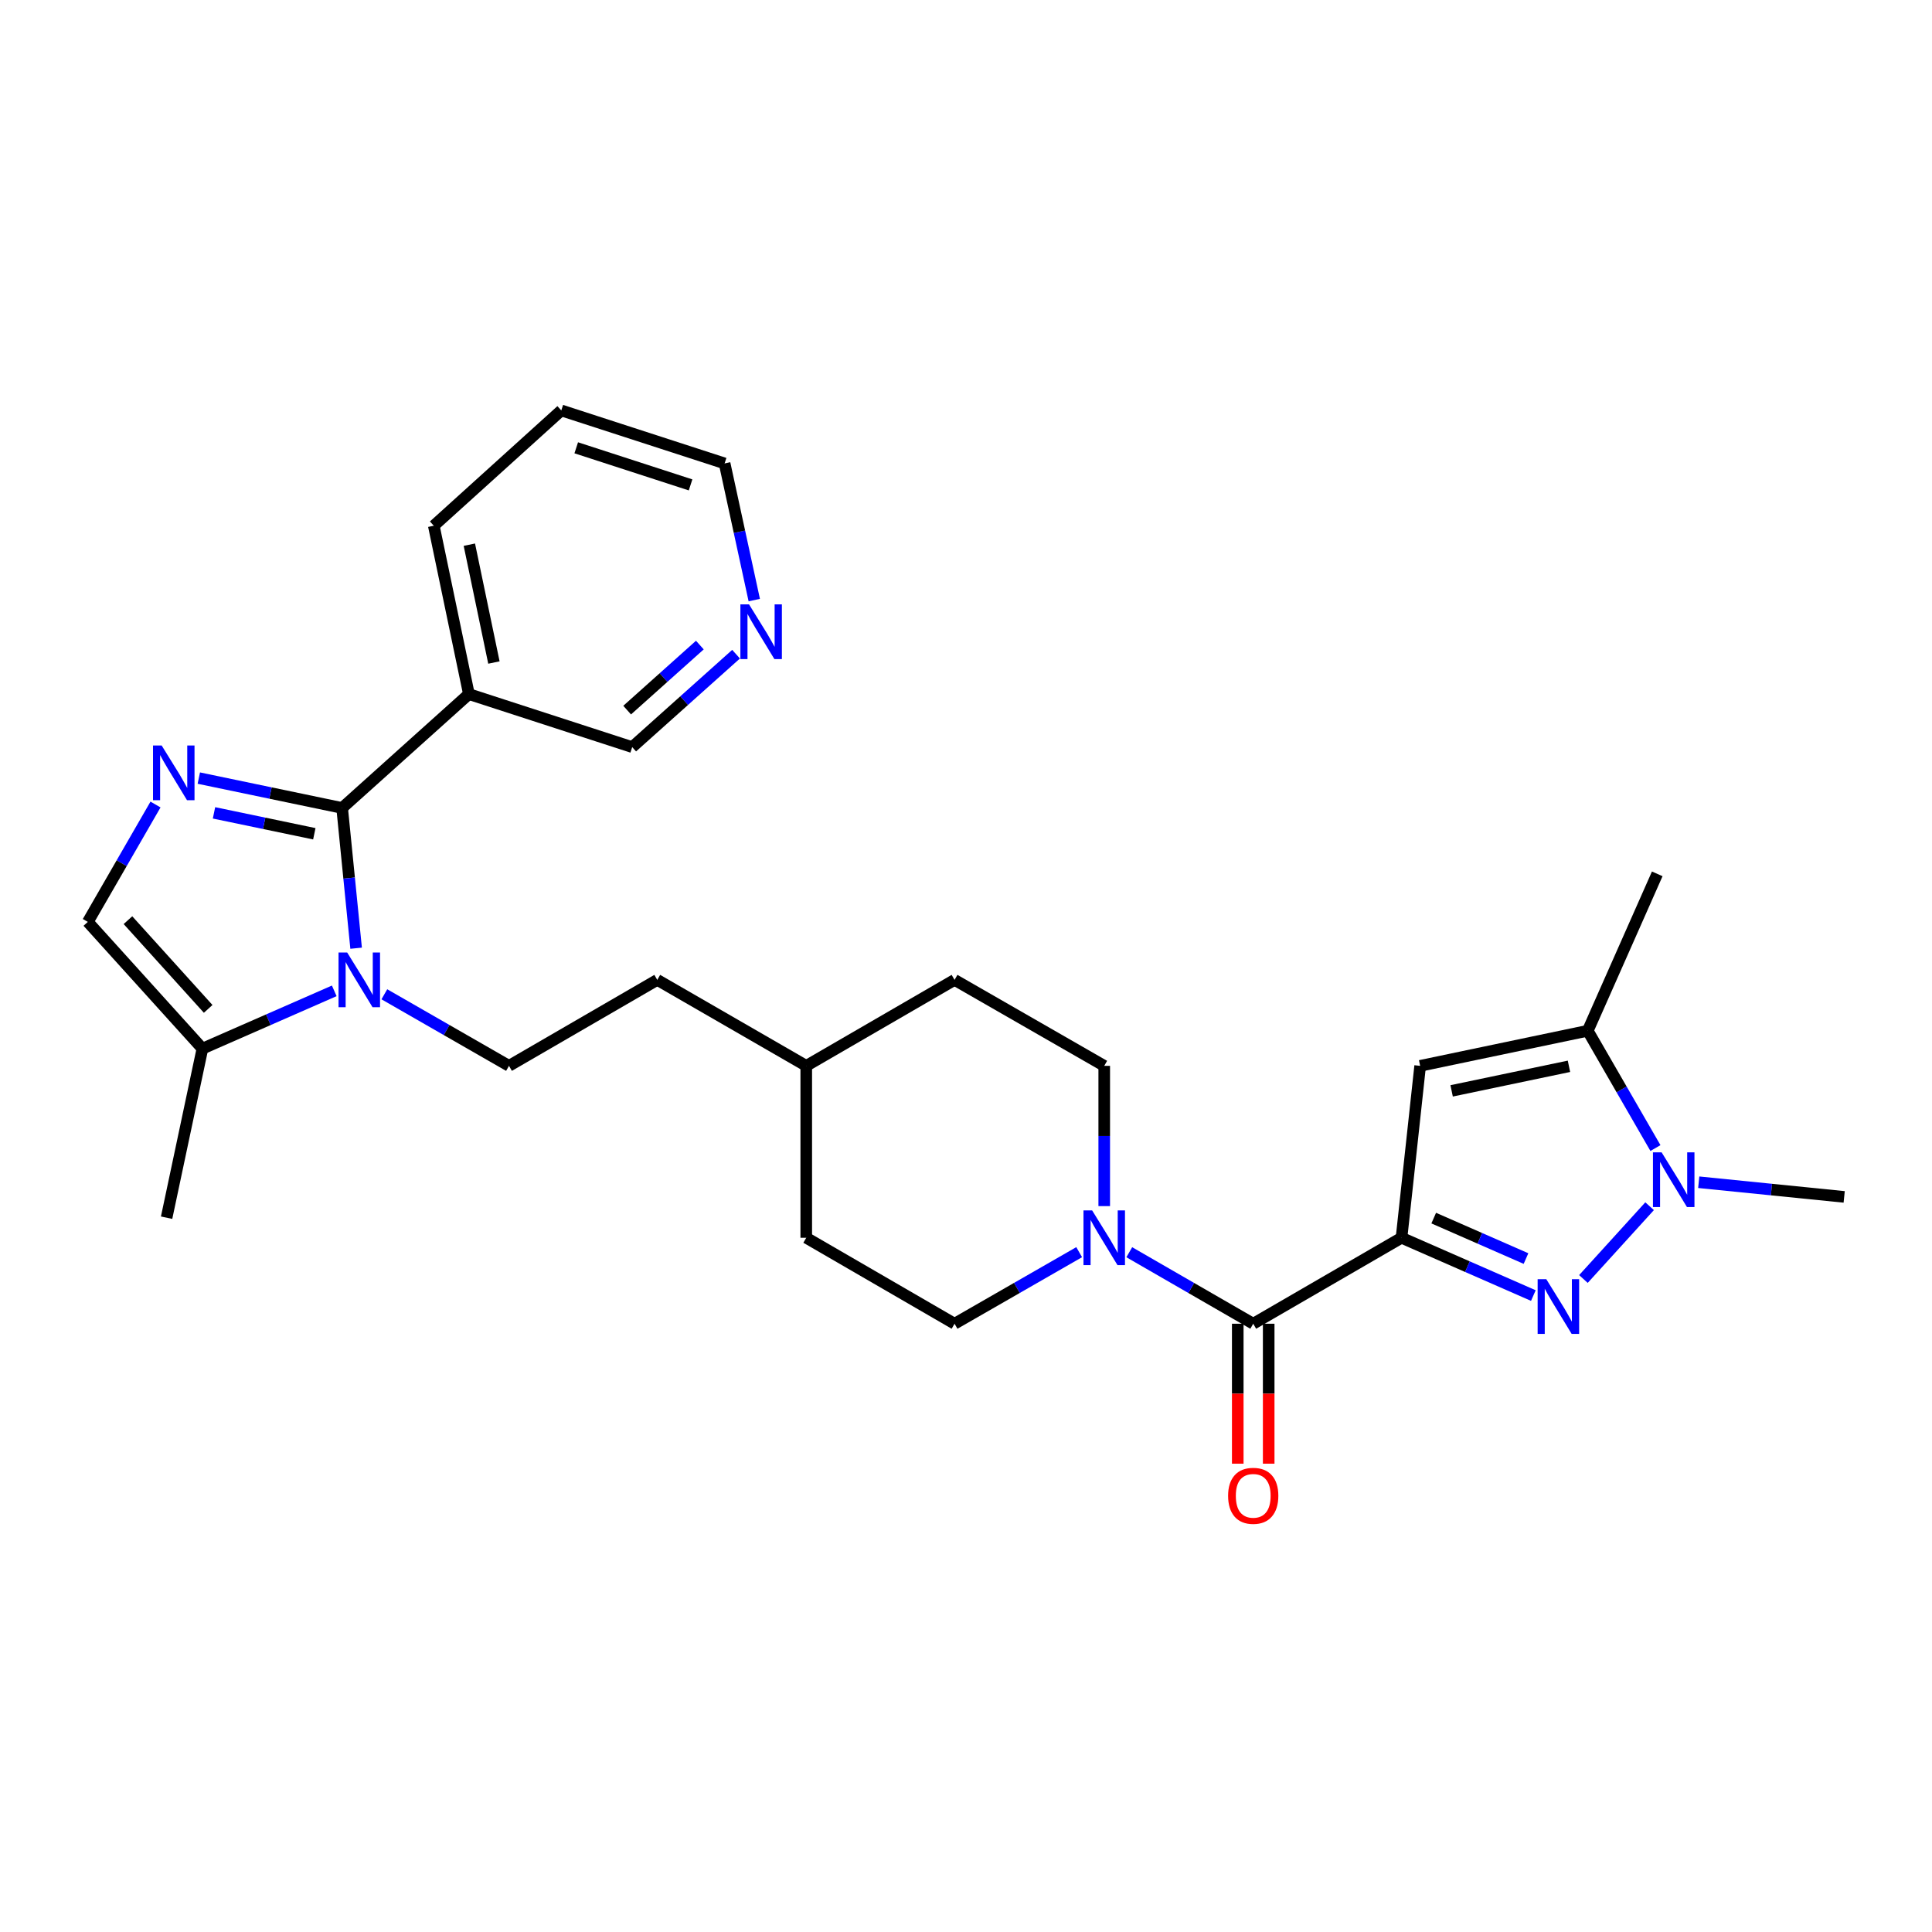 <?xml version='1.0' encoding='iso-8859-1'?>
<svg version='1.1' baseProfile='full'
              xmlns='http://www.w3.org/2000/svg'
                      xmlns:rdkit='http://www.rdkit.org/xml'
                      xmlns:xlink='http://www.w3.org/1999/xlink'
                  xml:space='preserve'
width='1000px' height='1000px' viewBox='0 0 1000 1000'>
<!-- END OF HEADER -->
<rect style='opacity:1.0;fill:#FFFFFF;stroke:none' width='1000' height='1000' x='0' y='0'> </rect>
<path class='bond-0' d='M 725.427,640.667 L 759.544,655.623' style='fill:none;fill-rule:evenodd;stroke:#000000;stroke-width:6px;stroke-linecap:butt;stroke-linejoin:miter;stroke-opacity:1' />
<path class='bond-0' d='M 759.544,655.623 L 793.662,670.579' style='fill:none;fill-rule:evenodd;stroke:#0000FF;stroke-width:6px;stroke-linecap:butt;stroke-linejoin:miter;stroke-opacity:1' />
<path class='bond-0' d='M 742.091,630.488 L 765.973,640.958' style='fill:none;fill-rule:evenodd;stroke:#000000;stroke-width:6px;stroke-linecap:butt;stroke-linejoin:miter;stroke-opacity:1' />
<path class='bond-0' d='M 765.973,640.958 L 789.855,651.427' style='fill:none;fill-rule:evenodd;stroke:#0000FF;stroke-width:6px;stroke-linecap:butt;stroke-linejoin:miter;stroke-opacity:1' />
<path class='bond-4' d='M 725.427,640.667 L 735.07,551.683' style='fill:none;fill-rule:evenodd;stroke:#000000;stroke-width:6px;stroke-linecap:butt;stroke-linejoin:miter;stroke-opacity:1' />
<path class='bond-6' d='M 725.427,640.667 L 648.666,685.163' style='fill:none;fill-rule:evenodd;stroke:#000000;stroke-width:6px;stroke-linecap:butt;stroke-linejoin:miter;stroke-opacity:1' />
<path class='bond-5' d='M 819.576,662.008 L 853.832,624.337' style='fill:none;fill-rule:evenodd;stroke:#0000FF;stroke-width:6px;stroke-linecap:butt;stroke-linejoin:miter;stroke-opacity:1' />
<path class='bond-1' d='M 177.085,418.202 L 180.706,454.496' style='fill:none;fill-rule:evenodd;stroke:#000000;stroke-width:6px;stroke-linecap:butt;stroke-linejoin:miter;stroke-opacity:1' />
<path class='bond-1' d='M 180.706,454.496 L 184.327,490.79' style='fill:none;fill-rule:evenodd;stroke:#0000FF;stroke-width:6px;stroke-linecap:butt;stroke-linejoin:miter;stroke-opacity:1' />
<path class='bond-3' d='M 177.085,418.202 L 139.996,410.471' style='fill:none;fill-rule:evenodd;stroke:#000000;stroke-width:6px;stroke-linecap:butt;stroke-linejoin:miter;stroke-opacity:1' />
<path class='bond-3' d='M 139.996,410.471 L 102.908,402.74' style='fill:none;fill-rule:evenodd;stroke:#0000FF;stroke-width:6px;stroke-linecap:butt;stroke-linejoin:miter;stroke-opacity:1' />
<path class='bond-3' d='M 162.691,431.558 L 136.729,426.146' style='fill:none;fill-rule:evenodd;stroke:#000000;stroke-width:6px;stroke-linecap:butt;stroke-linejoin:miter;stroke-opacity:1' />
<path class='bond-3' d='M 136.729,426.146 L 110.767,420.734' style='fill:none;fill-rule:evenodd;stroke:#0000FF;stroke-width:6px;stroke-linecap:butt;stroke-linejoin:miter;stroke-opacity:1' />
<path class='bond-11' d='M 177.085,418.202 L 242.7,359.259' style='fill:none;fill-rule:evenodd;stroke:#000000;stroke-width:6px;stroke-linecap:butt;stroke-linejoin:miter;stroke-opacity:1' />
<path class='bond-2' d='M 198.937,514.636 L 231.195,533.159' style='fill:none;fill-rule:evenodd;stroke:#0000FF;stroke-width:6px;stroke-linecap:butt;stroke-linejoin:miter;stroke-opacity:1' />
<path class='bond-2' d='M 231.195,533.159 L 263.453,551.683' style='fill:none;fill-rule:evenodd;stroke:#000000;stroke-width:6px;stroke-linecap:butt;stroke-linejoin:miter;stroke-opacity:1' />
<path class='bond-9' d='M 173.006,512.866 L 138.889,527.822' style='fill:none;fill-rule:evenodd;stroke:#0000FF;stroke-width:6px;stroke-linecap:butt;stroke-linejoin:miter;stroke-opacity:1' />
<path class='bond-9' d='M 138.889,527.822 L 104.771,542.778' style='fill:none;fill-rule:evenodd;stroke:#000000;stroke-width:6px;stroke-linecap:butt;stroke-linejoin:miter;stroke-opacity:1' />
<path class='bond-30' d='M 80.491,416.423 L 62.973,446.797' style='fill:none;fill-rule:evenodd;stroke:#0000FF;stroke-width:6px;stroke-linecap:butt;stroke-linejoin:miter;stroke-opacity:1' />
<path class='bond-30' d='M 62.973,446.797 L 45.455,477.172' style='fill:none;fill-rule:evenodd;stroke:#000000;stroke-width:6px;stroke-linecap:butt;stroke-linejoin:miter;stroke-opacity:1' />
<path class='bond-7' d='M 735.07,551.683 L 821.821,533.517' style='fill:none;fill-rule:evenodd;stroke:#000000;stroke-width:6px;stroke-linecap:butt;stroke-linejoin:miter;stroke-opacity:1' />
<path class='bond-7' d='M 751.364,564.63 L 812.09,551.915' style='fill:none;fill-rule:evenodd;stroke:#000000;stroke-width:6px;stroke-linecap:butt;stroke-linejoin:miter;stroke-opacity:1' />
<path class='bond-19' d='M 879.266,611.923 L 916.906,615.718' style='fill:none;fill-rule:evenodd;stroke:#0000FF;stroke-width:6px;stroke-linecap:butt;stroke-linejoin:miter;stroke-opacity:1' />
<path class='bond-19' d='M 916.906,615.718 L 954.545,619.513' style='fill:none;fill-rule:evenodd;stroke:#000000;stroke-width:6px;stroke-linecap:butt;stroke-linejoin:miter;stroke-opacity:1' />
<path class='bond-28' d='M 856.854,594.231 L 839.338,563.874' style='fill:none;fill-rule:evenodd;stroke:#0000FF;stroke-width:6px;stroke-linecap:butt;stroke-linejoin:miter;stroke-opacity:1' />
<path class='bond-28' d='M 839.338,563.874 L 821.821,533.517' style='fill:none;fill-rule:evenodd;stroke:#000000;stroke-width:6px;stroke-linecap:butt;stroke-linejoin:miter;stroke-opacity:1' />
<path class='bond-8' d='M 648.666,685.163 L 616.59,666.655' style='fill:none;fill-rule:evenodd;stroke:#000000;stroke-width:6px;stroke-linecap:butt;stroke-linejoin:miter;stroke-opacity:1' />
<path class='bond-8' d='M 616.59,666.655 L 584.514,648.148' style='fill:none;fill-rule:evenodd;stroke:#0000FF;stroke-width:6px;stroke-linecap:butt;stroke-linejoin:miter;stroke-opacity:1' />
<path class='bond-13' d='M 640.659,685.163 L 640.659,721.383' style='fill:none;fill-rule:evenodd;stroke:#000000;stroke-width:6px;stroke-linecap:butt;stroke-linejoin:miter;stroke-opacity:1' />
<path class='bond-13' d='M 640.659,721.383 L 640.659,757.603' style='fill:none;fill-rule:evenodd;stroke:#FF0000;stroke-width:6px;stroke-linecap:butt;stroke-linejoin:miter;stroke-opacity:1' />
<path class='bond-13' d='M 656.672,685.163 L 656.672,721.383' style='fill:none;fill-rule:evenodd;stroke:#000000;stroke-width:6px;stroke-linecap:butt;stroke-linejoin:miter;stroke-opacity:1' />
<path class='bond-13' d='M 656.672,721.383 L 656.672,757.603' style='fill:none;fill-rule:evenodd;stroke:#FF0000;stroke-width:6px;stroke-linecap:butt;stroke-linejoin:miter;stroke-opacity:1' />
<path class='bond-23' d='M 821.821,533.517 L 857.787,452.308' style='fill:none;fill-rule:evenodd;stroke:#000000;stroke-width:6px;stroke-linecap:butt;stroke-linejoin:miter;stroke-opacity:1' />
<path class='bond-14' d='M 558.575,648.118 L 526.325,666.64' style='fill:none;fill-rule:evenodd;stroke:#0000FF;stroke-width:6px;stroke-linecap:butt;stroke-linejoin:miter;stroke-opacity:1' />
<path class='bond-14' d='M 526.325,666.64 L 494.075,685.163' style='fill:none;fill-rule:evenodd;stroke:#000000;stroke-width:6px;stroke-linecap:butt;stroke-linejoin:miter;stroke-opacity:1' />
<path class='bond-15' d='M 571.548,624.282 L 571.548,587.982' style='fill:none;fill-rule:evenodd;stroke:#0000FF;stroke-width:6px;stroke-linecap:butt;stroke-linejoin:miter;stroke-opacity:1' />
<path class='bond-15' d='M 571.548,587.982 L 571.548,551.683' style='fill:none;fill-rule:evenodd;stroke:#000000;stroke-width:6px;stroke-linecap:butt;stroke-linejoin:miter;stroke-opacity:1' />
<path class='bond-10' d='M 104.771,542.778 L 45.455,477.172' style='fill:none;fill-rule:evenodd;stroke:#000000;stroke-width:6px;stroke-linecap:butt;stroke-linejoin:miter;stroke-opacity:1' />
<path class='bond-10' d='M 107.751,522.198 L 66.23,476.274' style='fill:none;fill-rule:evenodd;stroke:#000000;stroke-width:6px;stroke-linecap:butt;stroke-linejoin:miter;stroke-opacity:1' />
<path class='bond-25' d='M 104.771,542.778 L 86.233,630.276' style='fill:none;fill-rule:evenodd;stroke:#000000;stroke-width:6px;stroke-linecap:butt;stroke-linejoin:miter;stroke-opacity:1' />
<path class='bond-18' d='M 242.7,359.259 L 327.227,386.702' style='fill:none;fill-rule:evenodd;stroke:#000000;stroke-width:6px;stroke-linecap:butt;stroke-linejoin:miter;stroke-opacity:1' />
<path class='bond-24' d='M 242.7,359.259 L 224.535,272.125' style='fill:none;fill-rule:evenodd;stroke:#000000;stroke-width:6px;stroke-linecap:butt;stroke-linejoin:miter;stroke-opacity:1' />
<path class='bond-24' d='M 255.65,342.921 L 242.935,281.927' style='fill:none;fill-rule:evenodd;stroke:#000000;stroke-width:6px;stroke-linecap:butt;stroke-linejoin:miter;stroke-opacity:1' />
<path class='bond-12' d='M 263.453,551.683 L 340.197,507.186' style='fill:none;fill-rule:evenodd;stroke:#000000;stroke-width:6px;stroke-linecap:butt;stroke-linejoin:miter;stroke-opacity:1' />
<path class='bond-21' d='M 494.075,685.163 L 417.314,640.667' style='fill:none;fill-rule:evenodd;stroke:#000000;stroke-width:6px;stroke-linecap:butt;stroke-linejoin:miter;stroke-opacity:1' />
<path class='bond-20' d='M 571.548,551.683 L 494.075,507.186' style='fill:none;fill-rule:evenodd;stroke:#000000;stroke-width:6px;stroke-linecap:butt;stroke-linejoin:miter;stroke-opacity:1' />
<path class='bond-16' d='M 380.984,338.606 L 354.106,362.654' style='fill:none;fill-rule:evenodd;stroke:#0000FF;stroke-width:6px;stroke-linecap:butt;stroke-linejoin:miter;stroke-opacity:1' />
<path class='bond-16' d='M 354.106,362.654 L 327.227,386.702' style='fill:none;fill-rule:evenodd;stroke:#000000;stroke-width:6px;stroke-linecap:butt;stroke-linejoin:miter;stroke-opacity:1' />
<path class='bond-16' d='M 362.244,333.887 L 343.429,350.721' style='fill:none;fill-rule:evenodd;stroke:#0000FF;stroke-width:6px;stroke-linecap:butt;stroke-linejoin:miter;stroke-opacity:1' />
<path class='bond-16' d='M 343.429,350.721 L 324.614,367.554' style='fill:none;fill-rule:evenodd;stroke:#000000;stroke-width:6px;stroke-linecap:butt;stroke-linejoin:miter;stroke-opacity:1' />
<path class='bond-31' d='M 390.407,310.605 L 382.733,275.237' style='fill:none;fill-rule:evenodd;stroke:#0000FF;stroke-width:6px;stroke-linecap:butt;stroke-linejoin:miter;stroke-opacity:1' />
<path class='bond-31' d='M 382.733,275.237 L 375.059,239.869' style='fill:none;fill-rule:evenodd;stroke:#000000;stroke-width:6px;stroke-linecap:butt;stroke-linejoin:miter;stroke-opacity:1' />
<path class='bond-17' d='M 340.197,507.186 L 417.314,551.683' style='fill:none;fill-rule:evenodd;stroke:#000000;stroke-width:6px;stroke-linecap:butt;stroke-linejoin:miter;stroke-opacity:1' />
<path class='bond-22' d='M 494.075,507.186 L 417.314,551.683' style='fill:none;fill-rule:evenodd;stroke:#000000;stroke-width:6px;stroke-linecap:butt;stroke-linejoin:miter;stroke-opacity:1' />
<path class='bond-29' d='M 417.314,640.667 L 417.314,551.683' style='fill:none;fill-rule:evenodd;stroke:#000000;stroke-width:6px;stroke-linecap:butt;stroke-linejoin:miter;stroke-opacity:1' />
<path class='bond-27' d='M 224.535,272.125 L 290.523,212.435' style='fill:none;fill-rule:evenodd;stroke:#000000;stroke-width:6px;stroke-linecap:butt;stroke-linejoin:miter;stroke-opacity:1' />
<path class='bond-26' d='M 375.059,239.869 L 290.523,212.435' style='fill:none;fill-rule:evenodd;stroke:#000000;stroke-width:6px;stroke-linecap:butt;stroke-linejoin:miter;stroke-opacity:1' />
<path class='bond-26' d='M 357.436,250.984 L 298.261,231.78' style='fill:none;fill-rule:evenodd;stroke:#000000;stroke-width:6px;stroke-linecap:butt;stroke-linejoin:miter;stroke-opacity:1' />
<path  class='atom-1' d='M 800.358 662.098
L 809.638 677.098
Q 810.558 678.578, 812.038 681.258
Q 813.518 683.938, 813.598 684.098
L 813.598 662.098
L 817.358 662.098
L 817.358 690.418
L 813.478 690.418
L 803.518 674.018
Q 802.358 672.098, 801.118 669.898
Q 799.918 667.698, 799.558 667.018
L 799.558 690.418
L 795.878 690.418
L 795.878 662.098
L 800.358 662.098
' fill='#0000FF'/>
<path  class='atom-3' d='M 179.703 493.026
L 188.983 508.026
Q 189.903 509.506, 191.383 512.186
Q 192.863 514.866, 192.943 515.026
L 192.943 493.026
L 196.703 493.026
L 196.703 521.346
L 192.823 521.346
L 182.863 504.946
Q 181.703 503.026, 180.463 500.826
Q 179.263 498.626, 178.903 497.946
L 178.903 521.346
L 175.223 521.346
L 175.223 493.026
L 179.703 493.026
' fill='#0000FF'/>
<path  class='atom-4' d='M 83.682 385.877
L 92.962 400.877
Q 93.882 402.357, 95.362 405.037
Q 96.842 407.717, 96.922 407.877
L 96.922 385.877
L 100.682 385.877
L 100.682 414.197
L 96.802 414.197
L 86.842 397.797
Q 85.682 395.877, 84.442 393.677
Q 83.242 391.477, 82.882 390.797
L 82.882 414.197
L 79.202 414.197
L 79.202 385.877
L 83.682 385.877
' fill='#0000FF'/>
<path  class='atom-6' d='M 860.049 596.457
L 869.329 611.457
Q 870.249 612.937, 871.729 615.617
Q 873.209 618.297, 873.289 618.457
L 873.289 596.457
L 877.049 596.457
L 877.049 624.777
L 873.169 624.777
L 863.209 608.377
Q 862.049 606.457, 860.809 604.257
Q 859.609 602.057, 859.249 601.377
L 859.249 624.777
L 855.569 624.777
L 855.569 596.457
L 860.049 596.457
' fill='#0000FF'/>
<path  class='atom-9' d='M 565.288 626.507
L 574.568 641.507
Q 575.488 642.987, 576.968 645.667
Q 578.448 648.347, 578.528 648.507
L 578.528 626.507
L 582.288 626.507
L 582.288 654.827
L 578.408 654.827
L 568.448 638.427
Q 567.288 636.507, 566.048 634.307
Q 564.848 632.107, 564.488 631.427
L 564.488 654.827
L 560.808 654.827
L 560.808 626.507
L 565.288 626.507
' fill='#0000FF'/>
<path  class='atom-14' d='M 635.666 774.227
Q 635.666 767.427, 639.026 763.627
Q 642.386 759.827, 648.666 759.827
Q 654.946 759.827, 658.306 763.627
Q 661.666 767.427, 661.666 774.227
Q 661.666 781.107, 658.266 785.027
Q 654.866 788.907, 648.666 788.907
Q 642.426 788.907, 639.026 785.027
Q 635.666 781.147, 635.666 774.227
M 648.666 785.707
Q 652.986 785.707, 655.306 782.827
Q 657.666 779.907, 657.666 774.227
Q 657.666 768.667, 655.306 765.867
Q 652.986 763.027, 648.666 763.027
Q 644.346 763.027, 641.986 765.827
Q 639.666 768.627, 639.666 774.227
Q 639.666 779.947, 641.986 782.827
Q 644.346 785.707, 648.666 785.707
' fill='#FF0000'/>
<path  class='atom-17' d='M 387.703 312.834
L 396.983 327.834
Q 397.903 329.314, 399.383 331.994
Q 400.863 334.674, 400.943 334.834
L 400.943 312.834
L 404.703 312.834
L 404.703 341.154
L 400.823 341.154
L 390.863 324.754
Q 389.703 322.834, 388.463 320.634
Q 387.263 318.434, 386.903 317.754
L 386.903 341.154
L 383.223 341.154
L 383.223 312.834
L 387.703 312.834
' fill='#0000FF'/>
</svg>

